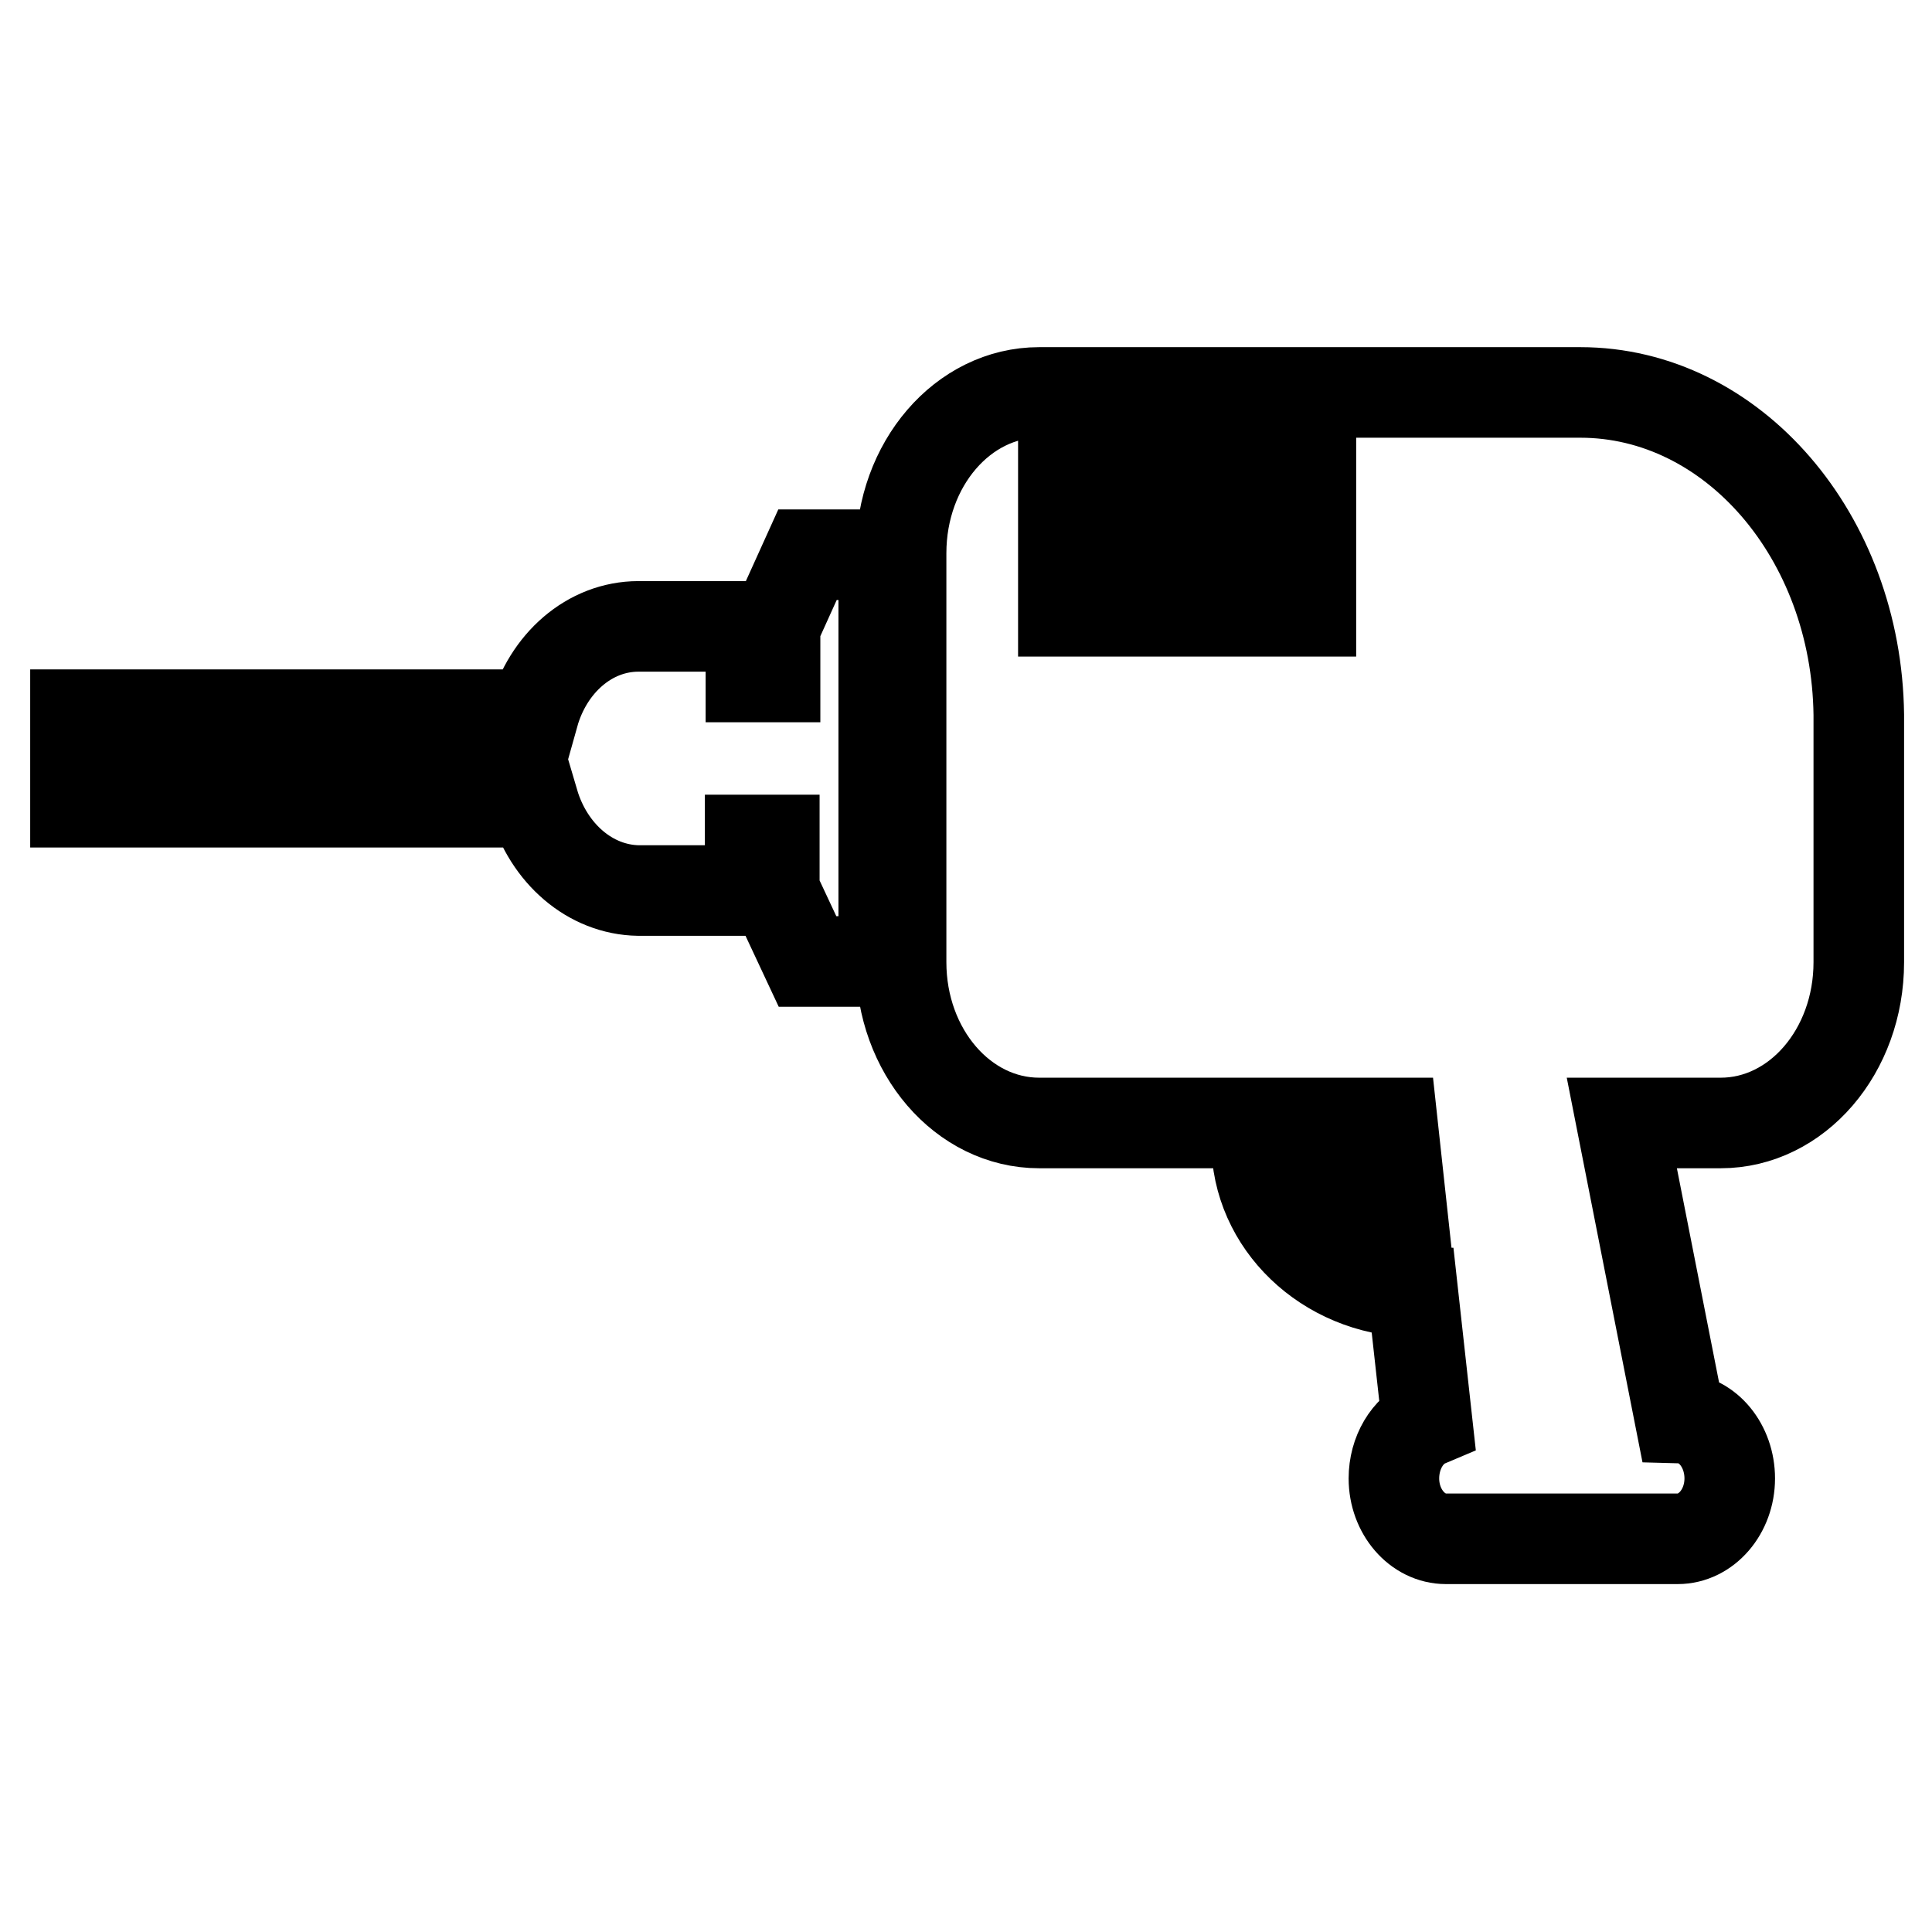<?xml version="1.0" encoding="utf-8"?>
<!-- Svg Vector Icons : http://www.onlinewebfonts.com/icon -->
<!DOCTYPE svg PUBLIC "-//W3C//DTD SVG 1.1//EN" "http://www.w3.org/Graphics/SVG/1.1/DTD/svg11.dtd">
<svg version="1.1" xmlns="http://www.w3.org/2000/svg" xmlns:xlink="http://www.w3.org/1999/xlink" x="0px" y="0px" viewBox="0 0 256 256" enable-background="new 0 0 256 256" xml:space="preserve">
<g> <path stroke-width="12" fill-opacity="0" stroke="#000000"  d="M209.4,52h-35.7v29h-6.2V52h-6.8v29h-6.2V52h-7.4v29h-6.2V52h-3.2c-10.1,0-18.3,9.5-18.3,21.3v54.2 c0,11.8,8.2,21.3,18.3,21.3h46.8l2.4,22.1c-5-1.2-8.8-6.2-9.1-12.4H178v-7.2h-11.5c0,10.8,9.2,19.6,20.7,19.9l1.9,17.2 c-2.6,1.1-4.4,4.1-4.4,7.5c0,4.4,3.1,8,6.9,8h30.7c3.8,0,6.9-3.6,6.9-8c0-4.3-2.9-7.9-6.6-8l-7.7-39.1h13.1 c10.1,0,18.3-9.5,18.3-21.3V94.7C246,71.1,229.6,52,209.4,52z M102.7,83L102.7,83l0,6.7h-3.2V83H84.6c-6.5,0-12,4.9-13.9,11.7h-13 V97h-6.6v-2.3h-12V97h-6.6v-2.3H10v11.6h13.5v-2.3h6.6v2.3h11.3v-2.3H48v2.3h10.8v-2.3h6.6v2.3h5.3c2,6.8,7.5,11.6,13.9,11.7v0 h14.8v-6.7h3.2v6.7h5.9v0h-5.9l4.4,9.4h10.1V73.5H107L102.7,83L102.7,83z"/></g>
</svg>